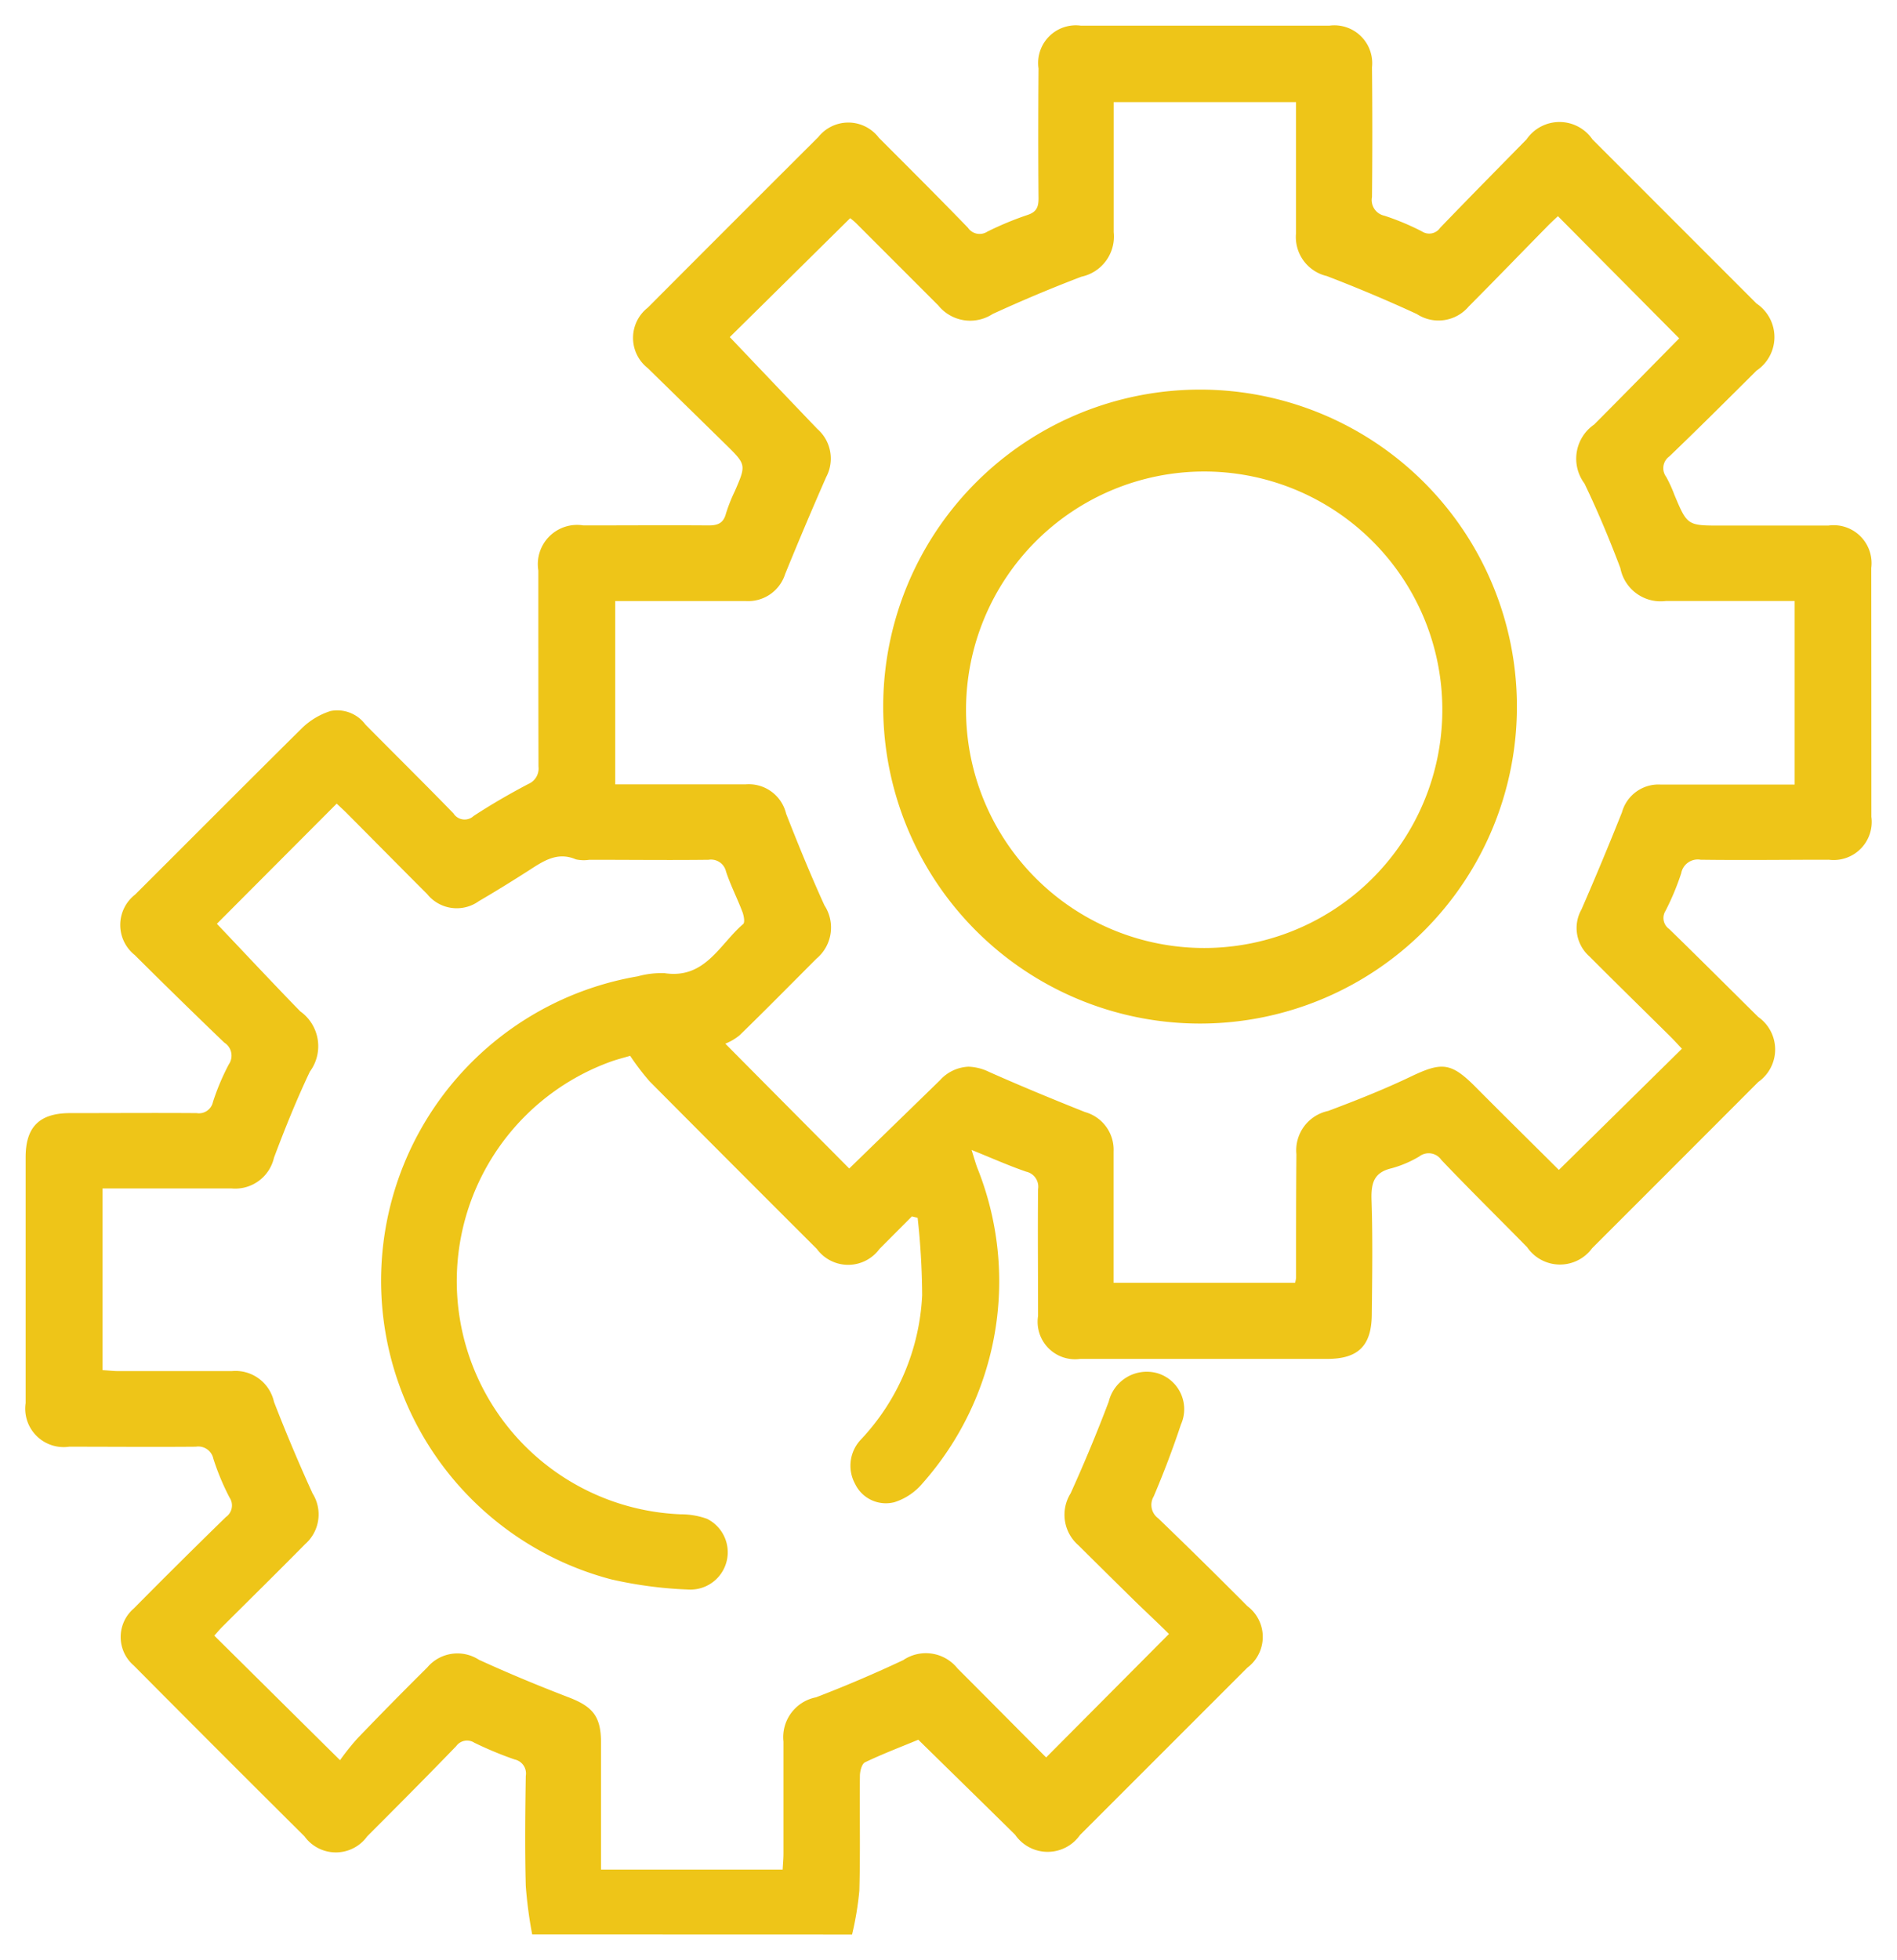 <svg xmlns="http://www.w3.org/2000/svg" width="37" height="38.215" viewBox="0 0 37 38.215">
  <g transform="translate(-987.5 -1844.893)">
    <path id="União_18" data-name="União 18" d="M9.88,37.215a8.476,8.476,0,0,1-.125-.943c-.019-.715-.011-1.432,0-2.147a.279.279,0,0,0-.217-.321,7,7,0,0,1-.787-.327.261.261,0,0,0-.354.068c-.572.592-1.153,1.175-1.735,1.758a.754.754,0,0,1-1.223,0Q3.77,33.645,2.112,31.975a.733.733,0,0,1,0-1.117q.89-.9,1.794-1.781a.275.275,0,0,0,.071-.38,4.821,4.821,0,0,1-.316-.758.3.3,0,0,0-.342-.233c-.824.007-1.646,0-2.471,0A.749.749,0,0,1,0,26.857q0-2.4,0-4.794c0-.592.269-.859.863-.861.824,0,1.647-.006,2.472,0a.279.279,0,0,0,.319-.219,4.624,4.624,0,0,1,.308-.73.3.3,0,0,0-.088-.426q-.88-.845-1.745-1.706a.75.75,0,0,1,.008-1.181C3.219,15.861,4.3,14.775,5.386,13.7a1.415,1.415,0,0,1,.563-.338.683.683,0,0,1,.678.264c.572.579,1.151,1.149,1.717,1.732a.258.258,0,0,0,.394.051c.345-.226.7-.431,1.065-.623a.328.328,0,0,0,.2-.341C10,13.173,10,11.9,10,10.624a.766.766,0,0,1,.88-.88c.814,0,1.628-.006,2.441,0,.185,0,.29-.046.339-.233a3.181,3.181,0,0,1,.173-.436c.223-.515.224-.515-.186-.917q-.756-.741-1.513-1.481a.748.748,0,0,1,0-1.178q1.661-1.666,3.327-3.327a.747.747,0,0,1,1.181.014c.582.582,1.165,1.163,1.737,1.754a.276.276,0,0,0,.379.076,6.219,6.219,0,0,1,.786-.326c.175-.058.213-.157.212-.325-.007-.843-.006-1.686,0-2.529A.735.735,0,0,1,20.579,0Q23.005,0,25.432,0a.738.738,0,0,1,.828.812q.013,1.265,0,2.53a.312.312,0,0,0,.243.364,4.919,4.919,0,0,1,.731.306.259.259,0,0,0,.355-.07c.557-.579,1.122-1.151,1.685-1.724a.779.779,0,0,1,1.286,0q1.6,1.6,3.2,3.2a.787.787,0,0,1,0,1.308c-.563.56-1.125,1.121-1.7,1.672A.283.283,0,0,0,32,8.8a2.68,2.68,0,0,1,.158.347c.252.6.252.6.912.6.7,0,1.392,0,2.089,0a.74.74,0,0,1,.839.825Q36,13,36,15.424a.743.743,0,0,1-.829.838c-.833,0-1.667.011-2.5,0a.328.328,0,0,0-.38.264,5.04,5.04,0,0,1-.305.731.262.262,0,0,0,.071.356c.583.567,1.158,1.143,1.737,1.715a.774.774,0,0,1,0,1.267q-1.619,1.622-3.242,3.243a.776.776,0,0,1-1.267-.023c-.556-.566-1.122-1.122-1.672-1.7a.3.3,0,0,0-.43-.068,2.172,2.172,0,0,1-.539.23c-.333.078-.4.269-.394.592.026.754.014,1.509.006,2.264-.006.605-.265.86-.864.861q-2.411,0-4.823,0a.73.73,0,0,1-.822-.837c0-.824-.008-1.647,0-2.471a.3.3,0,0,0-.231-.342c-.336-.115-.662-.261-1.066-.424.052.166.077.254.108.34a5.936,5.936,0,0,1-1.069,6.165,1.178,1.178,0,0,1-.544.363.666.666,0,0,1-.766-.355.739.739,0,0,1,.115-.869,4.4,4.4,0,0,0,1.192-2.811,14.3,14.3,0,0,0-.088-1.509l-.112-.028-.632.634a.757.757,0,0,1-1.222,0q-1.633-1.629-3.26-3.265a4.951,4.951,0,0,1-.381-.5c-.105.032-.264.07-.415.127a4.55,4.55,0,0,0,1.4,8.812,1.507,1.507,0,0,1,.514.088.728.728,0,0,1-.331,1.38,8.07,8.07,0,0,1-1.54-.2,6.021,6.021,0,0,1,.521-11.757,1.718,1.718,0,0,1,.524-.061c.79.118,1.071-.564,1.531-.958.037-.03.014-.161-.013-.233-.1-.265-.232-.521-.321-.79a.3.3,0,0,0-.342-.23c-.775.009-1.549,0-2.323,0a.724.724,0,0,1-.263-.008c-.362-.155-.634.032-.914.213-.322.206-.647.408-.977.6a.74.74,0,0,1-1.01-.136c-.52-.519-1.036-1.043-1.555-1.564-.074-.075-.153-.145-.21-.2L3.73,17.511c.532.559,1.072,1.138,1.625,1.706a.834.834,0,0,1,.189,1.176c-.26.547-.487,1.112-.7,1.678a.776.776,0,0,1-.827.6c-.725,0-1.45,0-2.176,0H1.5v3.542c.107.006.211.019.314.019.736,0,1.47,0,2.206,0a.769.769,0,0,1,.824.6q.349.9.752,1.784a.77.77,0,0,1-.144.989c-.537.544-1.082,1.08-1.624,1.62-.054.054-.1.114-.149.164l2.453,2.429a4.954,4.954,0,0,1,.337-.422c.449-.467.9-.926,1.362-1.383a.77.77,0,0,1,1.01-.153c.568.26,1.146.5,1.731.725.484.183.648.37.651.884,0,.715,0,1.431,0,2.146v.335h3.542c.006-.11.016-.214.016-.317,0-.725,0-1.451,0-2.177a.792.792,0,0,1,.636-.864c.575-.221,1.143-.463,1.7-.725a.789.789,0,0,1,1.058.161c.576.575,1.147,1.154,1.722,1.729.006.006.017.006.015,0L22.3,31.357c-.2-.2-.442-.424-.678-.654q-.545-.536-1.087-1.074a.788.788,0,0,1-.153-1.014q.4-.882.743-1.787a.764.764,0,0,1,.953-.554.732.732,0,0,1,.455,1c-.157.473-.335.941-.53,1.4a.324.324,0,0,0,.087.428q.879.846,1.739,1.712a.749.749,0,0,1,0,1.2q-1.632,1.632-3.265,3.264a.77.77,0,0,1-1.264-.006c-.621-.612-1.244-1.221-1.889-1.853-.325.135-.688.273-1.039.44-.064.031-.1.176-.1.268-.008.746.01,1.491-.011,2.236a6.083,6.083,0,0,1-.142.854ZM18.794,20.4c.617.274,1.241.532,1.867.781a.763.763,0,0,1,.559.77c0,.745,0,1.49,0,2.235v.324H24.76a.645.645,0,0,0,.019-.093c0-.8,0-1.607.007-2.412a.784.784,0,0,1,.619-.845c.549-.206,1.1-.424,1.625-.676.593-.282.773-.268,1.242.2.549.553,1.105,1.1,1.633,1.626l2.4-2.363c-.073-.077-.144-.156-.219-.231-.529-.524-1.062-1.044-1.588-1.572a.737.737,0,0,1-.152-.913q.41-.941.79-1.895a.739.739,0,0,1,.75-.54c.765,0,1.53,0,2.294,0h.324V11.218c-.852,0-1.683,0-2.515,0a.8.8,0,0,1-.885-.643c-.211-.558-.441-1.11-.7-1.648a.809.809,0,0,1,.189-1.15c.566-.568,1.126-1.139,1.659-1.68-.786-.792-1.57-1.582-2.365-2.382-.064.06-.143.131-.217.208-.509.518-1.012,1.039-1.524,1.553a.771.771,0,0,1-1.011.147q-.867-.4-1.757-.741a.781.781,0,0,1-.6-.832c0-.736,0-1.47,0-2.206V1.491H21.222v.33q0,1.1,0,2.206a.8.8,0,0,1-.63.868q-.878.335-1.731.727A.8.8,0,0,1,17.8,5.454q-.8-.8-1.6-1.6a1.1,1.1,0,0,0-.118-.1c-.811.8-1.6,1.582-2.348,2.318.562.59,1.134,1.193,1.71,1.793a.767.767,0,0,1,.17.937q-.413.94-.8,1.89a.757.757,0,0,1-.764.527c-.666,0-1.334,0-2,0H11.5v3.573h.313c.744,0,1.49,0,2.235,0a.749.749,0,0,1,.785.573c.235.6.48,1.2.747,1.786a.791.791,0,0,1-.153,1.038c-.5.5-.992,1-1.5,1.494a1.048,1.048,0,0,1-.28.165c.873.881,1.657,1.669,2.417,2.434.573-.557,1.17-1.137,1.767-1.718a.793.793,0,0,1,.561-.267A.992.992,0,0,1,18.794,20.4Zm4.091-.944a6.18,6.18,0,1,1,.043,0Zm-4.543-6.14a4.645,4.645,0,1,0,4.626-4.623A4.647,4.647,0,0,0,18.342,13.312Z" transform="translate(988 1845.393)" fill="#eec518"/>
    <path id="União_18_-_Contorno" data-name="União 18 - Contorno" d="M16.536,37.715H9.445l-.06-.431c-.013-.09-.028-.181-.044-.278a5.063,5.063,0,0,1-.085-.721c-.019-.686-.012-1.379,0-2.052-.195-.071-.392-.153-.59-.245-.546.563-1.091,1.11-1.647,1.667a1.364,1.364,0,0,1-.967.461,1.365,1.365,0,0,1-.963-.457C3.908,34.488,2.82,33.4,1.757,32.327a1.236,1.236,0,0,1,0-1.822c.571-.576,1.148-1.149,1.714-1.7a5.326,5.326,0,0,1-.247-.6c-.344,0-.717,0-1.139,0l-1.237,0A1.244,1.244,0,0,1-.5,26.858c0-1.591,0-3.2,0-4.8A1.242,1.242,0,0,1,.863,20.7c.428,0,.853,0,1.278,0,.4,0,.754,0,1.083,0a5.076,5.076,0,0,1,.242-.574c-.495-.476-1.019-.988-1.687-1.651a1.309,1.309,0,0,1-.431-.935,1.333,1.333,0,0,1,.438-.954l.845-.847c.786-.788,1.6-1.6,2.405-2.4a1.923,1.923,0,0,1,.771-.461,1,1,0,0,1,.286-.042,1.291,1.291,0,0,1,.89.434q.321.324.644.647c.32.32.649.651.973.982.278-.177.576-.349.9-.525,0-1.128,0-2.27,0-3.375v-.382a1.259,1.259,0,0,1,1.378-1.38h.154l1.072,0c.422,0,.78,0,1.116,0,.036-.1.077-.194.115-.278l.039-.088c.03-.07.063-.145.085-.2-.043-.046-.1-.106-.161-.161l-.757-.741-.756-.74a1.317,1.317,0,0,1-.439-.941,1.32,1.32,0,0,1,.431-.947C12.878,4.044,14,2.924,15.1,1.821a1.312,1.312,0,0,1,.934-.429,1.341,1.341,0,0,1,.954.443l.174.174c.49.49,1,1,1.488,1.5.2-.1.4-.178.6-.248-.006-.708-.006-1.464,0-2.429A1.226,1.226,0,0,1,20.579-.5Q23-.5,25.433-.5A1.232,1.232,0,0,1,26.759.809c.009.85.009,1.676,0,2.458a5.312,5.312,0,0,1,.563.234c.439-.455.889-.913,1.325-1.356l.269-.274a1.266,1.266,0,0,1,2-.009c1.292,1.289,2.28,2.276,3.2,3.2a1.439,1.439,0,0,1,.5,1.008,1.417,1.417,0,0,1-.494,1.007l-.188.187c-.466.464-.947.942-1.43,1.409.035.072.063.14.089.2l.031.075c.045.106.093.222.127.287.074.006.2.006.325.006h.835l1.255,0A1.238,1.238,0,0,1,36.5,10.571c0,1.609,0,3.242,0,4.854a1.24,1.24,0,0,1-1.327,1.338l-.431,0q-.513,0-1.026,0c-.362,0-.682,0-.976-.006a5.415,5.415,0,0,1-.24.582c.348.339.7.686,1.036,1.022l.611.6a1.262,1.262,0,0,1,.008,1.975c-1.028,1.03-2.131,2.135-3.243,3.245a1.378,1.378,0,0,1-.972.463,1.419,1.419,0,0,1-1-.488q-.308-.313-.617-.623c-.324-.326-.659-.662-.985-1a2.415,2.415,0,0,1-.566.226l-.01,0c0,.02,0,.049,0,.087.024.692.016,1.391.008,2.068l0,.218A1.236,1.236,0,0,1,25.4,26.5l-2.4,0a1.362,1.362,0,0,1,.009.926c-.148.447-.321.907-.514,1.368.517.5,1.07,1.043,1.689,1.664a1.24,1.24,0,0,1,0,1.91l-.817.817q-1.224,1.224-2.449,2.447a1.377,1.377,0,0,1-.977.473,1.414,1.414,0,0,1-.99-.477c-.492-.485-.984-.967-1.488-1.461L17.3,34c-.175.071-.354.144-.53.222,0,.268,0,.539,0,.8,0,.44,0,.894-.009,1.345a3.7,3.7,0,0,1-.1.677c-.018.087-.036.169-.05.248Zm-6.23-1h5.4a2.216,2.216,0,0,0,.051-.368c.012-.434.01-.881.009-1.314,0-.3,0-.608,0-.913v-.008a.815.815,0,0,1,.388-.705c.277-.131.549-.241.812-.348l.253-.1.305-.126.637.624c.5.494,1,.977,1.489,1.462.143.14.243.19.289.19s.137-.048.271-.181q1.225-1.221,2.448-2.446l.817-.818a.451.451,0,0,0,.154-.245.461.461,0,0,0-.157-.251c-.638-.64-1.2-1.2-1.732-1.705a.818.818,0,0,1-.2-.984c.195-.46.368-.918.515-1.362a.353.353,0,0,0,0-.264.206.206,0,0,0-.13-.1.268.268,0,0,0-.078-.013c-.147,0-.236.2-.26.268-.226.594-.48,1.2-.754,1.814-.119.266-.08.325.05.454.323.321.678.672,1.085,1.072.159.155.321.31.471.455l.2.2.364.351-.355.36-2.133,2.163-.138.14-.043.263h-.427a.523.523,0,0,1-.2-.04L19,34l.211-.215-.4-.4c-.322-.324-.654-.659-.982-.986-.148-.147-.207-.147-.227-.147a.7.7,0,0,0-.267.085c-.562.264-1.145.513-1.732.738-.314.12-.314.158-.316.4,0,.419,0,.845,0,1.257q0,.459,0,.918c0,.09-.006.176-.012.26,0,.028,0,.057-.006.085l-.028.471H10.724v-.835q0-.293,0-.586c0-.511,0-1.039,0-1.557,0-.267,0-.3-.328-.419-.566-.214-1.159-.463-1.761-.738a.646.646,0,0,0-.246-.075c-.021,0-.075,0-.2.128-.531.529-.961.966-1.354,1.374a2.56,2.56,0,0,0-.207.256c-.034.046-.066.089-.1.129l-.347.439-.4-.394L4.436,32.853l-1.109-1.1-.342-.339.326-.355.045-.05c.034-.038.073-.082.116-.126L4,30.36c.361-.358.734-.729,1.1-1.1.125-.126.159-.178.044-.43-.274-.6-.531-1.21-.764-1.811-.106-.273-.145-.281-.362-.283-.448,0-.9,0-1.344,0H1.81c-.083,0-.163-.006-.234-.012l-.1-.007L1,26.691V22.174h2.18l.834,0c.207,0,.259-.011.363-.281.2-.514.436-1.12.719-1.715.162-.342.161-.348-.1-.612-.393-.4-.782-.814-1.158-1.212l-.472-.5L3.032,17.5l.344-.345,2.336-2.341.349-.35.354.344.066.063c.046.043.1.092.151.146L7.2,15.6c.321.324.652.658.98.984a.387.387,0,0,0,.211.13.446.446,0,0,0,.2-.072c.285-.166.59-.353.959-.589l.022-.014a1.623,1.623,0,0,1,.895-.336,1.158,1.158,0,0,1,.4.072h.011c.033,0,.074-.006.119-.006h1.212c.444,0,.785,0,1.106-.005h.014a.788.788,0,0,1,.808.572c.046.138.107.279.171.427.048.109.1.223.142.341a.711.711,0,0,1-.131.795,3.148,3.148,0,0,0-.285.3,1.826,1.826,0,0,1-1.393.791,1.694,1.694,0,0,1-.25-.019h-.016a1.277,1.277,0,0,0-.211.033l-.138.027a5.521,5.521,0,0,0-.479,10.781,7.57,7.57,0,0,0,1.444.187H13a.232.232,0,0,0,.09-.422,1.218,1.218,0,0,0-.345-.048A5.049,5.049,0,0,1,11.2,19.744c.131-.049.257-.084.358-.112l.092-.026.336-.1.209.281c.053.071.1.139.142.2a2.03,2.03,0,0,0,.194.253c.948.956,1.953,1.962,3.257,3.263a.481.481,0,0,0,.258.163A.476.476,0,0,0,16.3,23.5l.006-.006.628-.629.2-.2.272.065.07.018.044.011.357.087.024.366c.01.15.023.3.038.458a8.2,8.2,0,0,1,.051,1.1A4.9,4.9,0,0,1,16.67,27.9a.243.243,0,0,0-.052.288.223.223,0,0,0,.159.128.08.08,0,0,0,.024,0,.686.686,0,0,0,.305-.2,5.42,5.42,0,0,0,.986-5.679c-.026-.072-.047-.14-.076-.234l-.039-.126-.228-.73-.6.583-.734.714-.355.345-.847-.852c-.606-.609-1.235-1.242-1.919-1.933l-.466-.47.58-.32c.029-.016.057-.028.084-.041a.609.609,0,0,0,.092-.048c.433-.421.869-.86,1.291-1.285l.2-.2c.147-.148.18-.2.053-.478-.245-.54-.493-1.132-.758-1.812-.1-.244-.145-.254-.321-.255q-.745,0-1.49,0H11V10.718h2.283l.767,0c.16,0,.23-.034.3-.215.261-.641.532-1.281.8-1.9a.283.283,0,0,0-.074-.39c-.476-.5-.955-1-1.417-1.486l-.632-.664.349-.345,1.347-1.33,1-.988.354-.349.329.329a1.406,1.406,0,0,1,.143.126q.57.569,1.139,1.141l.457.459c.148.148.209.148.232.148a.693.693,0,0,0,.264-.081c.554-.257,1.147-.506,1.762-.74.3-.114.308-.162.309-.4q0-1.1,0-2.2V.991h4.562V2.476q0,.786,0,1.573c0,.216.023.268.28.368.62.24,1.22.494,1.784.752a.665.665,0,0,0,.253.076c.022,0,.075,0,.2-.121.322-.324.647-.657.962-.979l.56-.572c.066-.069.135-.132.195-.188l.391-.366.342.344,1.78,1.792.934.941-.762.773c-.405.412-.825.837-1.246,1.26-.25.251-.25.251-.092.582.25.524.483,1.075.714,1.686.117.31.146.319.419.32.552,0,1.1,0,1.662,0h1.351v4.573H33.5c-.526,0-1.07,0-1.6,0-.147,0-.206.02-.288.225-.254.637-.522,1.279-.8,1.91-.087.2-.058.254.048.361.337.339.684.68,1.019,1.01l.566.559,0,0c.053.054.1.109.156.164l.07.075.338.356-.35.344-2.4,2.363-.352.346-.628-.623c-.444-.44-.9-.9-1.358-1.354-.234-.234-.292-.241-.3-.241a1.267,1.267,0,0,0-.373.138c-.6.284-1.2.52-1.665.693-.283.107-.293.153-.295.381,0,.481,0,.971,0,1.444q0,.483,0,.965a.658.658,0,0,1-.022.159c0,.009,0,.02-.008.034l-.083.4H20.722v-.824q0-.4,0-.8c0-.47,0-.956,0-1.433,0-.153-.023-.22-.244-.308-.706-.281-1.323-.539-1.886-.789a.515.515,0,0,0-.2-.055c-.023,0-.083,0-.213.126l-.256.249.716.288c.129.052.25.1.366.15.247.1.46.191.676.265a.793.793,0,0,1,.569.819c-.009.821,0,1.656,0,2.464a.455.455,0,0,0,.061.282.411.411,0,0,0,.262.058q2.41,0,4.822,0c.324,0,.361-.038.365-.366l0-.218c.007-.665.015-1.353-.008-2.023a.963.963,0,0,1,.78-1.1,1.758,1.758,0,0,0,.409-.18.879.879,0,0,1,.435-.125.819.819,0,0,1,.6.285c.342.357.7.716,1.045,1.063q.311.313.621.626c.174.176.267.19.291.19a.5.5,0,0,0,.266-.17c1.112-1.109,2.215-2.214,3.241-3.243.169-.17.181-.258.181-.281s-.014-.11-.182-.276l-.613-.607c-.367-.364-.746-.74-1.122-1.105a.753.753,0,0,1-.171-.936,4.545,4.545,0,0,0,.277-.661.818.818,0,0,1,.841-.613h.023c.309,0,.648.007,1.037.007q.511,0,1.021,0l.431,0c.269,0,.331-.064.331-.338,0-1.611,0-3.244,0-4.853,0-.282-.077-.325-.341-.326l-1.252,0h-.835a1.508,1.508,0,0,1-.884-.157A1.462,1.462,0,0,1,31.7,9.34l-.036-.087a1.511,1.511,0,0,0-.089-.2.779.779,0,0,1,.149-1.024c.5-.487,1.012-.991,1.5-1.479l.188-.187c.147-.147.2-.249.2-.3s-.054-.153-.206-.3c-.921-.922-1.908-1.908-3.2-3.2-.141-.141-.243-.191-.29-.191s-.147.05-.286.192l-.27.275c-.465.473-.945.962-1.412,1.446a.788.788,0,0,1-.567.265.817.817,0,0,1-.374-.1,4.395,4.395,0,0,0-.657-.276.8.8,0,0,1-.592-.847c.009-.8.009-1.646,0-2.519,0-.255-.067-.317-.328-.318Q23,.5,20.58.5c-.262,0-.328.04-.329.337-.006,1.009-.006,1.787,0,2.524a.772.772,0,0,1-.554.8,5.725,5.725,0,0,0-.723.3.841.841,0,0,1-.379.1.81.81,0,0,1-.58-.272c-.513-.531-1.044-1.062-1.558-1.575l-.174-.174a.432.432,0,0,0-.247-.15.4.4,0,0,0-.228.137c-1.1,1.1-2.224,2.221-3.326,3.326a.4.4,0,0,0-.139.236.394.394,0,0,0,.14.232l.755.738L14,7.8a1.327,1.327,0,0,1,.47.673,1.3,1.3,0,0,1-.175.8l-.045.1a1.92,1.92,0,0,0-.1.266.774.774,0,0,1-.81.6h-.019c-.363,0-.749-.006-1.214-.006l-1.065,0h-.154c-.327,0-.381.054-.381.381v.381c0,1.127,0,2.293,0,3.439a.825.825,0,0,1-.466.784c-.384.2-.719.4-1.027.6a.813.813,0,0,1-.455.151.789.789,0,0,1-.569-.27c-.353-.363-.717-.728-1.069-1.08q-.324-.325-.647-.65c-.125-.127-.18-.137-.181-.137a.933.933,0,0,0-.354.216c-.8.791-1.615,1.6-2.4,2.389l-.846.847a.415.415,0,0,0-.145.245.379.379,0,0,0,.135.227c.693.687,1.23,1.212,1.739,1.7A.794.794,0,0,1,4.4,20.491a4.1,4.1,0,0,0-.275.653.767.767,0,0,1-.782.561H3.329c-.356,0-.746-.006-1.188-.006q-.635,0-1.271,0c-.32,0-.367.048-.368.362,0,1.59,0,3.2,0,4.793,0,.294.056.35.35.352l1.233,0c.46,0,.863,0,1.231,0h.009a.787.787,0,0,1,.813.581,4.325,4.325,0,0,0,.284.68.766.766,0,0,1-.166.966c-.59.577-1.192,1.174-1.789,1.776a.245.245,0,0,0,0,.412c1.062,1.07,2.149,2.159,3.324,3.33.153.153.235.165.257.165s.1-.012.258-.167c.586-.587,1.159-1.162,1.73-1.753a.772.772,0,0,1,.563-.262.839.839,0,0,1,.365.089,6.537,6.537,0,0,0,.734.306.769.769,0,0,1,.555.8c-.008.7-.016,1.418,0,2.124A3.427,3.427,0,0,0,10.306,36.715Zm1.418-1.253h2.559q0-.368,0-.733c0-.414,0-.842,0-1.264a1.275,1.275,0,0,1,.957-1.328c.565-.217,1.125-.456,1.666-.71a1.622,1.622,0,0,1,.691-.179,1.314,1.314,0,0,1,.932.439c.33.329.664.665.986.99l.391.393,1.678-1.7-.316-.306c-.41-.4-.766-.755-1.091-1.078a1.284,1.284,0,0,1-.256-1.572c.267-.593.513-1.185.732-1.761q.03-.079.066-.152h-.15a1.207,1.207,0,0,1-1.209-.721,6.8,6.8,0,0,1-1.486,2.971,1.68,1.68,0,0,1-.785.522,1.073,1.073,0,0,1-.316.048,1.2,1.2,0,0,1-1.03-.637,1.232,1.232,0,0,1,.18-1.449,3.875,3.875,0,0,0,1.064-2.5,4.757,4.757,0,0,0-.009-.5,1.34,1.34,0,0,1-.935.429,1.366,1.366,0,0,1-.964-.455c-1.306-1.3-2.312-2.31-3.262-3.267a2.234,2.234,0,0,1-.227-.276l-.039.014a4.031,4.031,0,0,0-2.588,4.474,4.084,4.084,0,0,0,3.838,3.37,1.931,1.931,0,0,1,.687.13A1.229,1.229,0,0,1,13,30.994l-.073,0a8.5,8.5,0,0,1-1.637-.218,6.521,6.521,0,0,1,.562-12.733l.108-.021a2,2,0,0,1,.412-.053,1.115,1.115,0,0,1,.164.012c.29.044.422-.077.744-.443.059-.067.119-.135.182-.2-.024-.057-.049-.114-.074-.173-.055-.128-.112-.259-.163-.4-.3,0-.617,0-1.019,0H11l-.043,0c-.033,0-.074.006-.12.006a.742.742,0,0,1-.3-.056.174.174,0,0,0-.072-.018.941.941,0,0,0-.351.175l-.024.016c-.383.245-.7.439-1,.613a1.374,1.374,0,0,1-.7.207,1.288,1.288,0,0,1-.916-.421c-.33-.329-.662-.664-.984-.989l-.424-.427L4.428,17.52l.138.146c.374.4.76.8,1.147,1.2A1.315,1.315,0,0,1,6,20.607c-.269.564-.5,1.147-.688,1.643a1.278,1.278,0,0,1-1.292.924c-.5,0-1.005,0-1.508,0H2v2.561h.673c.442,0,.9,0,1.351,0a1.249,1.249,0,0,1,1.287.921c.226.583.475,1.175.741,1.758a1.261,1.261,0,0,1-.244,1.549c-.365.37-.74.742-1.1,1.1l-.323.321.759.752.948.939.022-.023c.4-.412.831-.854,1.368-1.389a1.267,1.267,0,0,1,.91-.419,1.568,1.568,0,0,1,.662.166c.581.266,1.153.506,1.7.712a1.281,1.281,0,0,1,.974,1.348c0,.522,0,1.052,0,1.564Q11.724,35.252,11.724,35.462Zm10-11.456H24.28q0-.279,0-.558c0-.475,0-.967,0-1.451a1.265,1.265,0,0,1,.943-1.309c.444-.166,1.024-.391,1.587-.66a1.868,1.868,0,0,1,.8-.236,1.426,1.426,0,0,1,1.007.536c.428.431.86.86,1.28,1.276l1.7-1.669-.43-.424c-.337-.332-.686-.675-1.026-1.018a1.226,1.226,0,0,1-.256-1.466c.271-.621.535-1.254.784-1.88a1.23,1.23,0,0,1,1.211-.855c.538,0,1.083,0,1.61,0h.511V11.719H31.99a1.284,1.284,0,0,1-1.352-.967c-.221-.584-.444-1.111-.681-1.609a1.286,1.286,0,0,1,.286-1.718c.42-.421.838-.846,1.242-1.257l.068-.069-.238-.239L29.887,4.421l-.414.423c-.316.324-.643.658-.968.985a1.246,1.246,0,0,1-.9.416,1.593,1.593,0,0,1-.669-.167c-.546-.251-1.128-.5-1.73-.73a1.265,1.265,0,0,1-.917-1.3q0-.789,0-1.577V1.991H21.722q0,1.019,0,2.036a1.282,1.282,0,0,1-.953,1.335c-.592.226-1.164.466-1.7.714a1.616,1.616,0,0,1-.683.173,1.317,1.317,0,0,1-.94-.441l-.458-.46-.9-.9-.656.648-1,.985c.448.471.911.957,1.37,1.437A1.257,1.257,0,0,1,16.075,9c-.269.613-.536,1.245-.793,1.876a1.251,1.251,0,0,1-1.224.839c-.463,0-.926,0-1.39,0H12v2.573h.556q.747,0,1.494,0a1.243,1.243,0,0,1,1.248.891c.259.663.5,1.239.737,1.761a1.273,1.273,0,0,1-.252,1.6l-.2.2c-.381.384-.774.78-1.17,1.167l1.508,1.519.15.151.38-.369,1.032-1a1.279,1.279,0,0,1,.91-.409,1.477,1.477,0,0,1,.6.141c.551.245,1.155.5,1.849.774a1.255,1.255,0,0,1,.874,1.231c0,.482,0,.969,0,1.441Q21.722,23.7,21.722,24.006Zm1.206-4.054h-.046a6.457,6.457,0,0,1-4.626-1.985,6.7,6.7,0,0,1-1.886-4.728A6.49,6.49,0,0,1,18.328,8.63a6.579,6.579,0,0,1,4.646-1.917h.039a6.623,6.623,0,0,1,6.593,6.7,6.481,6.481,0,0,1-1.97,4.631A6.692,6.692,0,0,1,22.928,19.952Zm.046-12.239a5.62,5.62,0,0,0-.085,11.239h.039a5.618,5.618,0,0,0,4.057-9.566,5.581,5.581,0,0,0-3.978-1.673Zm.011,10.767a5.1,5.1,0,0,1-3.638-1.511,5.164,5.164,0,0,1-1.5-3.657,5.145,5.145,0,0,1,5.126-5.124h0a5.154,5.154,0,0,1,5.16,5.15,5.162,5.162,0,0,1-5.148,5.141Zm-.012-9.791,0,.5a4.145,4.145,0,0,0-4.127,4.122,4.138,4.138,0,0,0,7.082,2.94,4.078,4.078,0,0,0,1.208-2.908,4.172,4.172,0,0,0-4.16-4.154Z" transform="translate(988 1845.393)" fill="rgba(0,0,0,0)"/>
  </g>
</svg>
